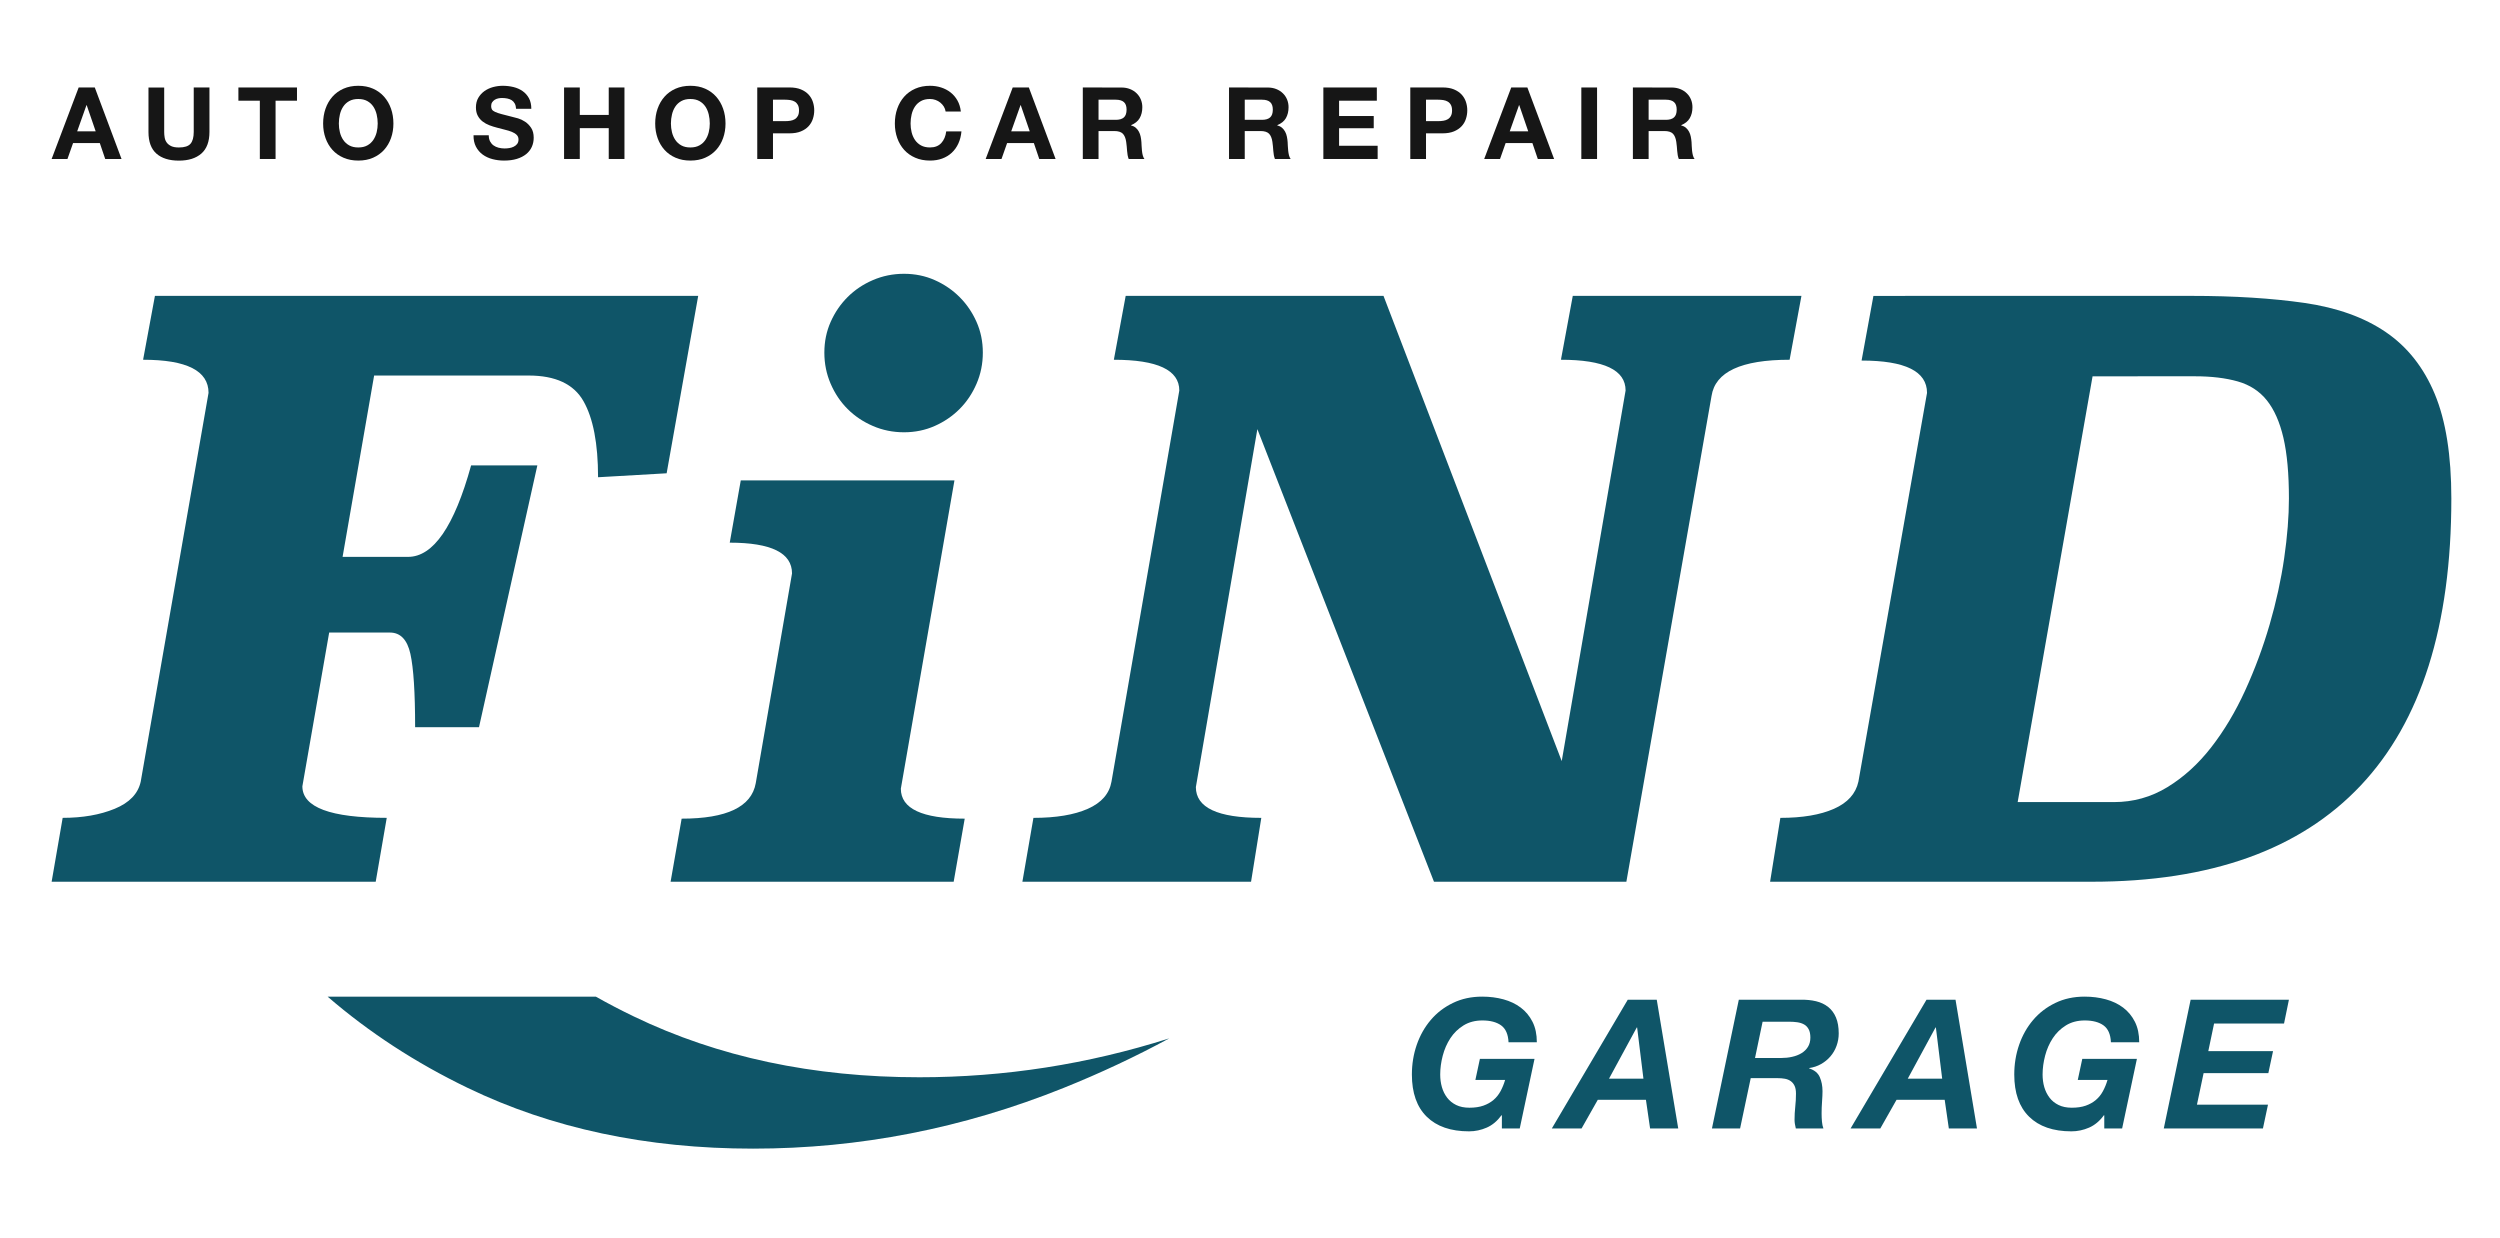 <?xml version="1.0" encoding="utf-8"?>
<!-- Generator: Adobe Illustrator 16.0.0, SVG Export Plug-In . SVG Version: 6.00 Build 0)  -->
<!DOCTYPE svg PUBLIC "-//W3C//DTD SVG 1.1//EN" "http://www.w3.org/Graphics/SVG/1.1/DTD/svg11.dtd">
<svg version="1.1" id="レイヤー_1" xmlns="http://www.w3.org/2000/svg" xmlns:xlink="http://www.w3.org/1999/xlink" x="0px"
	 y="0px" width="286.115px" height="141.73px" viewBox="0 0 286.115 141.73" style="enable-background:new 0 0 286.115 141.73;"
	 xml:space="preserve">
<path style="fill:#0F5568;" d="M68.192,114.063c1.416,0.799,2.872,1.557,4.366,2.276c9.608,4.634,20.494,6.95,32.656,6.95
	c9.737,0,19.271-1.483,28.604-4.454c-3.876,2.102-7.908,3.991-12.092,5.673c-11.531,4.635-23.378,6.949-35.54,6.949
	c-12.163,0-23.047-2.314-32.655-6.949c-5.952-2.869-11.296-6.353-16.034-10.445H68.192L68.192,114.063z"/>
<path style="fill:#0F5568;" d="M76.295,54.166l-7.85,0.452c0-3.85-0.556-6.752-1.67-8.708c-1.112-1.955-3.203-2.932-6.271-2.932H42.817
	l-3.61,20.754h7.49c2.887,0,5.294-3.489,7.219-10.467h7.581L54.82,83.224h-7.311c0-3.973-0.18-6.77-0.541-8.394
	c-0.361-1.625-1.143-2.438-2.346-2.438h-6.949L34.605,89.99c0,2.407,3.219,3.61,9.656,3.61l-1.263,7.309H5.909L7.172,93.6
	c2.286,0,4.271-0.346,5.956-1.038c1.685-0.691,2.678-1.729,2.978-3.112l7.761-44.488c0-2.526-2.497-3.79-7.49-3.79l1.354-7.31
	h62.175L76.295,54.166z"/>
<path style="fill:#0F5568;" d="M112.481,40.359c0,1.263-0.24,2.452-0.722,3.564c-0.48,1.113-1.127,2.075-1.939,2.888
	c-0.813,0.812-1.76,1.459-2.842,1.938c-1.083,0.481-2.257,0.724-3.519,0.724c-1.264,0-2.453-0.241-3.565-0.724
	c-1.112-0.479-2.076-1.127-2.888-1.938c-0.813-0.813-1.459-1.774-1.94-2.888c-0.48-1.112-0.722-2.302-0.722-3.564
	c0-1.264,0.241-2.438,0.722-3.521c0.481-1.082,1.128-2.029,1.94-2.842c0.812-0.812,1.775-1.459,2.888-1.938
	c1.113-0.482,2.301-0.724,3.565-0.724c1.262,0,2.436,0.241,3.519,0.724c1.082,0.479,2.03,1.127,2.842,1.938
	c0.813,0.813,1.459,1.76,1.939,2.842C112.241,37.923,112.481,39.096,112.481,40.359z M103.098,90.262c0,2.285,2.436,3.43,7.31,3.43
	l-1.264,7.218H76.747l1.264-7.218c5.174,0,8.001-1.354,8.482-4.062l4.151-24.004c0-2.347-2.376-3.52-7.128-3.52l1.263-7.129h24.455
	L103.098,90.262z"/>
<path style="fill:#0F5568;" d="M204.814,41.172c-5.536,0-8.514,1.384-8.936,4.151l-9.746,55.586h-22.02L143.9,49.113l-7.038,40.968
	c0,2.349,2.497,3.521,7.489,3.521l-1.173,7.309h-26.17l1.264-7.309c2.586,0,4.662-0.346,6.227-1.038
	c1.563-0.691,2.466-1.729,2.707-3.112l7.761-44.759c0-2.346-2.497-3.52-7.491-3.52l1.354-7.31h29.507l20.396,53.242l7.31-42.413
	c0-2.346-2.467-3.52-7.399-3.52l1.354-7.31h26.17L204.814,41.172z"/>
<path style="fill:#0F5568;" d="M239.486,43.067l-8.572,48.729h11.01c2.225,0,4.271-0.571,6.137-1.716c1.863-1.142,3.533-2.661,5.008-4.558
	c1.475-1.896,2.768-4.061,3.88-6.496c1.114-2.438,2.046-4.948,2.798-7.535s1.31-5.129,1.67-7.626s0.541-4.767,0.541-6.813
	c0-2.827-0.211-5.144-0.631-6.948c-0.422-1.806-1.054-3.234-1.896-4.287c-0.842-1.052-1.955-1.774-3.338-2.166
	c-1.385-0.391-3.01-0.586-4.875-0.586L239.486,43.067L239.486,43.067z M250.767,33.862c4.934,0,9.266,0.271,12.994,0.812
	c3.729,0.542,6.826,1.654,9.294,3.341c2.467,1.684,4.331,4.045,5.596,7.083s1.896,7.023,1.896,11.957
	c0,14.559-3.459,25.508-10.377,32.847c-6.918,7.34-17.176,11.009-30.771,11.009H202.58l1.174-7.309c2.526,0,4.572-0.346,6.137-1.038
	c1.564-0.691,2.496-1.729,2.797-3.112l7.852-44.488c0-2.467-2.496-3.7-7.49-3.7l1.354-7.399L250.767,33.862L250.767,33.862z"/>
<path style="fill:#0F5568;" d="M171.884,127.642v1.506h2.044l1.692-7.965h-6.252l-0.517,2.414h3.403c-0.137,0.468-0.313,0.897-0.525,1.289
	c-0.214,0.392-0.48,0.726-0.805,1c-0.323,0.275-0.709,0.492-1.155,0.65c-0.448,0.158-0.981,0.238-1.601,0.238
	c-0.592,0-1.098-0.105-1.517-0.312c-0.419-0.207-0.763-0.484-1.032-0.836c-0.269-0.352-0.467-0.752-0.599-1.206
	c-0.13-0.454-0.194-0.936-0.194-1.444c0-0.701,0.096-1.42,0.289-2.156c0.192-0.735,0.483-1.402,0.875-2.001
	c0.395-0.599,0.896-1.088,1.508-1.467c0.611-0.376,1.33-0.565,2.155-0.565c0.908,0,1.624,0.189,2.147,0.565
	c0.521,0.379,0.804,1.021,0.846,1.931h3.239c0-0.908-0.164-1.688-0.496-2.343c-0.33-0.653-0.776-1.193-1.341-1.62
	c-0.563-0.426-1.225-0.741-1.98-0.948c-0.757-0.206-1.568-0.311-2.434-0.311c-1.239,0-2.356,0.24-3.354,0.725
	c-0.997,0.48-1.844,1.131-2.536,1.949c-0.697,0.817-1.229,1.764-1.602,2.837c-0.37,1.072-0.557,2.207-0.557,3.404
	c0,2.104,0.566,3.714,1.701,4.828c1.137,1.115,2.748,1.674,4.84,1.674c0.701,0,1.375-0.144,2.021-0.426
	c0.646-0.281,1.209-0.754,1.691-1.412L171.884,127.642L171.884,127.642z"/>
<path style="fill:#0F5568;" d="M184.144,123.451l3.177-5.859h0.042l0.721,5.859H184.144z M186.289,114.416l-8.688,14.731h3.404l1.856-3.28
	h5.509l0.476,3.28h3.221l-2.458-14.731H186.289z"/>
<path style="fill:#0F5568;" d="M199,114.416l-3.074,14.731h3.22l1.217-5.758h3.056c0.313,0,0.604,0.024,0.865,0.071
	c0.262,0.05,0.484,0.144,0.672,0.281c0.186,0.136,0.328,0.318,0.433,0.544c0.104,0.228,0.153,0.521,0.153,0.877
	c0,0.496-0.027,0.994-0.082,1.495c-0.054,0.504-0.082,1.001-0.082,1.498c0,0.165,0.015,0.326,0.041,0.483
	c0.028,0.159,0.063,0.327,0.104,0.507h3.157c-0.082-0.219-0.138-0.479-0.164-0.773c-0.028-0.296-0.042-0.608-0.042-0.939
	c0-0.453,0.017-0.91,0.052-1.372c0.034-0.461,0.052-0.855,0.052-1.186c0-0.593-0.104-1.126-0.311-1.601
	c-0.206-0.475-0.612-0.808-1.217-1v-0.041c0.496-0.068,0.949-0.222,1.361-0.455s0.771-0.525,1.072-0.876
	c0.303-0.351,0.536-0.752,0.702-1.208c0.165-0.452,0.249-0.928,0.249-1.424c0-0.715-0.104-1.32-0.313-1.816
	c-0.205-0.494-0.502-0.896-0.888-1.205c-0.385-0.31-0.851-0.53-1.394-0.662c-0.543-0.13-1.145-0.188-1.805-0.173L199,114.416
	L199,114.416z M200.856,121.079l0.867-4.147h3.073c0.316,0,0.619,0.021,0.908,0.062c0.289,0.043,0.543,0.125,0.765,0.249
	c0.221,0.123,0.395,0.306,0.524,0.547c0.131,0.24,0.197,0.563,0.197,0.96c0,0.412-0.095,0.767-0.279,1.063
	c-0.186,0.296-0.434,0.537-0.742,0.723c-0.31,0.187-0.664,0.324-1.063,0.412c-0.397,0.091-0.819,0.135-1.26,0.135h-2.99V121.079z"/>
<path style="fill:#0F5568;" d="M218.335,123.451l3.177-5.859h0.042l0.721,5.859H218.335z M220.48,114.416l-8.688,14.731h3.403l1.857-3.28
	h5.51l0.474,3.28h3.221l-2.455-14.731H220.48z"/>
<path style="fill:#0F5568;" d="M240.826,127.642v1.506h2.043l1.691-7.965h-6.251l-0.517,2.414h3.403c-0.137,0.468-0.313,0.897-0.526,1.289
	c-0.211,0.392-0.48,0.726-0.805,1c-0.322,0.275-0.709,0.492-1.154,0.65c-0.446,0.158-0.98,0.238-1.6,0.238
	c-0.593,0-1.097-0.105-1.518-0.312c-0.42-0.207-0.764-0.484-1.031-0.836s-0.468-0.752-0.6-1.206
	c-0.131-0.454-0.195-0.936-0.195-1.444c0-0.701,0.097-1.42,0.289-2.156c0.191-0.735,0.484-1.402,0.877-2.001
	s0.895-1.088,1.506-1.467c0.611-0.376,1.331-0.565,2.156-0.565c0.906,0,1.623,0.189,2.146,0.565
	c0.522,0.379,0.805,1.021,0.846,1.931h3.238c0-0.908-0.164-1.688-0.494-2.343c-0.33-0.653-0.776-1.193-1.34-1.62
	c-0.563-0.426-1.226-0.741-1.982-0.948c-0.756-0.206-1.566-0.311-2.434-0.311c-1.24,0-2.356,0.24-3.354,0.725
	c-0.996,0.48-1.843,1.131-2.538,1.949c-0.695,0.817-1.229,1.764-1.6,2.837c-0.371,1.072-0.558,2.207-0.558,3.404
	c0,2.104,0.565,3.714,1.702,4.828c1.135,1.115,2.749,1.674,4.839,1.674c0.701,0,1.375-0.144,2.021-0.426
	c0.648-0.281,1.213-0.754,1.692-1.412L240.826,127.642L240.826,127.642z"/>
<polygon style="fill:#0F5568;" points="250.71,114.416 247.637,129.147 258.984,129.147 259.562,126.425 251.432,126.425 252.194,122.813 
	259.604,122.813 260.141,120.295 252.732,120.295 253.393,117.139 261.399,117.139 261.957,114.416 "/>
<path style="fill:#161616;" d="M9.003,10.012l-3.094,8.183H7.72l0.642-1.822h3.06l0.619,1.822h1.868l-3.061-8.183H9.003z M8.832,15.032
	l1.066-3.003H9.92l1.031,3.003H8.832z"/>
<path style="fill:#161616;" d="M23.971,15.101v-5.088h-1.799v5.088c0,0.611-0.123,1.061-0.366,1.347c-0.245,0.287-0.689,0.43-1.331,0.43
	c-0.366,0-0.659-0.051-0.876-0.153c-0.218-0.104-0.388-0.237-0.51-0.401c-0.123-0.164-0.203-0.353-0.241-0.567
	c-0.038-0.214-0.057-0.431-0.057-0.652v-5.088h-1.799v5.088c0,1.116,0.304,1.94,0.911,2.476c0.607,0.535,1.465,0.802,2.573,0.802
	c1.092,0,1.948-0.269,2.567-0.807C23.663,17.032,23.971,16.208,23.971,15.101z"/>
<polygon style="fill:#161616;" points="29.737,11.525 29.737,18.195 31.537,18.195 31.537,11.525 33.989,11.525 33.989,10.012 
	27.284,10.012 27.284,11.525 "/>
<path style="fill:#161616;" d="M36.981,14.138c0,0.596,0.091,1.151,0.275,1.667c0.183,0.516,0.447,0.964,0.79,1.346
	c0.344,0.382,0.766,0.683,1.266,0.899c0.501,0.219,1.064,0.327,1.69,0.327c0.634,0,1.2-0.107,1.697-0.327
	c0.497-0.217,0.916-0.518,1.26-0.899s0.607-0.831,0.791-1.346c0.183-0.517,0.275-1.071,0.275-1.667c0-0.612-0.092-1.18-0.275-1.702
	c-0.184-0.524-0.447-0.98-0.791-1.369c-0.344-0.39-0.764-0.696-1.26-0.917c-0.497-0.221-1.063-0.332-1.697-0.332
	c-0.626,0-1.189,0.111-1.69,0.332c-0.5,0.222-0.922,0.528-1.266,0.917c-0.343,0.389-0.607,0.845-0.79,1.369
	C37.072,12.959,36.981,13.526,36.981,14.138z M38.78,14.138c0-0.359,0.04-0.707,0.12-1.043c0.079-0.337,0.208-0.637,0.384-0.9
	c0.175-0.264,0.404-0.473,0.688-0.63c0.282-0.157,0.626-0.235,1.031-0.235c0.406,0,0.749,0.078,1.032,0.235
	c0.283,0.157,0.511,0.366,0.688,0.63c0.175,0.264,0.303,0.563,0.384,0.9c0.079,0.336,0.12,0.684,0.12,1.043
	c0,0.344-0.041,0.678-0.12,1.003c-0.081,0.323-0.209,0.616-0.384,0.877c-0.177,0.259-0.405,0.468-0.688,0.624
	c-0.283,0.157-0.626,0.234-1.032,0.234c-0.405,0-0.749-0.077-1.031-0.234c-0.283-0.156-0.512-0.365-0.688-0.624
	c-0.176-0.261-0.305-0.554-0.384-0.877C38.819,14.816,38.78,14.482,38.78,14.138z"/>
<path style="fill:#161616;" d="M55.937,15.479h-1.743c-0.008,0.505,0.085,0.939,0.275,1.306c0.191,0.367,0.45,0.669,0.774,0.906
	c0.325,0.236,0.699,0.411,1.123,0.521c0.424,0.11,0.862,0.166,1.313,0.166c0.558,0,1.048-0.063,1.473-0.194
	c0.424-0.13,0.778-0.312,1.065-0.544c0.286-0.232,0.502-0.511,0.647-0.831c0.145-0.321,0.217-0.668,0.217-1.043
	c0-0.458-0.097-0.835-0.292-1.13c-0.195-0.294-0.426-0.528-0.693-0.704c-0.268-0.177-0.537-0.305-0.808-0.385
	s-0.483-0.136-0.636-0.166c-0.512-0.13-0.926-0.236-1.244-0.32c-0.316-0.085-0.565-0.169-0.745-0.252
	c-0.18-0.084-0.299-0.177-0.361-0.275c-0.061-0.099-0.091-0.229-0.091-0.39c0-0.176,0.038-0.321,0.115-0.436
	c0.076-0.113,0.172-0.21,0.292-0.286c0.119-0.075,0.25-0.129,0.395-0.159c0.145-0.031,0.291-0.047,0.436-0.047
	c0.221,0,0.426,0.02,0.614,0.059c0.187,0.038,0.353,0.103,0.499,0.192c0.145,0.093,0.262,0.22,0.349,0.38
	c0.088,0.16,0.139,0.362,0.154,0.607h1.743c0-0.474-0.089-0.877-0.269-1.209s-0.422-0.604-0.728-0.819
	c-0.306-0.214-0.655-0.368-1.049-0.464c-0.393-0.095-0.803-0.143-1.231-0.143c-0.368,0-0.734,0.05-1.101,0.147
	c-0.366,0.101-0.695,0.253-0.985,0.459s-0.524,0.465-0.705,0.773c-0.18,0.31-0.27,0.674-0.27,1.095c0,0.374,0.07,0.693,0.212,0.956
	c0.142,0.265,0.328,0.484,0.556,0.659c0.229,0.176,0.489,0.319,0.78,0.431c0.29,0.11,0.587,0.204,0.893,0.28
	c0.298,0.085,0.593,0.161,0.883,0.23c0.29,0.068,0.55,0.147,0.779,0.24c0.229,0.093,0.415,0.206,0.556,0.345
	c0.142,0.138,0.213,0.316,0.213,0.539c0,0.207-0.055,0.376-0.161,0.511c-0.107,0.133-0.241,0.238-0.401,0.313
	c-0.161,0.077-0.333,0.129-0.516,0.155c-0.183,0.027-0.355,0.04-0.516,0.04c-0.236,0-0.465-0.028-0.687-0.085
	c-0.222-0.058-0.415-0.146-0.579-0.264c-0.165-0.119-0.295-0.273-0.396-0.464C55.986,15.987,55.937,15.754,55.937,15.479z"/>
<polygon style="fill:#161616;" points="64.556,10.012 64.556,18.195 66.355,18.195 66.355,14.666 69.667,14.666 69.667,18.195 
	71.467,18.195 71.467,10.012 69.667,10.012 69.667,13.153 66.355,13.153 66.355,10.012 "/>
<path style="fill:#161616;" d="M74.985,14.138c0,0.596,0.092,1.151,0.275,1.667c0.184,0.516,0.447,0.964,0.791,1.346
	c0.343,0.382,0.766,0.683,1.266,0.899c0.501,0.219,1.065,0.327,1.691,0.327c0.635,0,1.2-0.107,1.696-0.327
	c0.497-0.217,0.917-0.518,1.262-0.899c0.344-0.382,0.607-0.831,0.79-1.346c0.184-0.517,0.276-1.071,0.276-1.667
	c0-0.612-0.092-1.18-0.276-1.702c-0.183-0.524-0.446-0.98-0.79-1.369c-0.344-0.39-0.765-0.696-1.262-0.917
	c-0.496-0.221-1.061-0.332-1.696-0.332c-0.626,0-1.19,0.111-1.691,0.332c-0.5,0.222-0.923,0.528-1.266,0.917
	c-0.343,0.389-0.607,0.845-0.791,1.369C75.077,12.959,74.985,13.526,74.985,14.138z M76.784,14.138c0-0.359,0.041-0.707,0.122-1.043
	c0.081-0.337,0.208-0.637,0.384-0.9c0.175-0.264,0.404-0.473,0.687-0.63c0.282-0.157,0.625-0.235,1.031-0.235
	c0.406,0,0.749,0.078,1.032,0.235c0.282,0.157,0.511,0.366,0.688,0.63c0.174,0.264,0.304,0.563,0.383,0.9
	c0.081,0.336,0.121,0.684,0.121,1.043c0,0.344-0.04,0.678-0.121,1.003c-0.079,0.323-0.209,0.616-0.383,0.877
	c-0.177,0.259-0.406,0.468-0.688,0.624c-0.283,0.157-0.626,0.234-1.032,0.234c-0.406,0-0.749-0.077-1.031-0.234
	c-0.283-0.156-0.512-0.365-0.687-0.624c-0.177-0.261-0.304-0.554-0.384-0.877C76.825,14.816,76.784,14.482,76.784,14.138z"/>
<path style="fill:#161616;" d="M86.665,10.012v8.183h1.799V15.26h1.892c0.51,0,0.947-0.074,1.305-0.224c0.36-0.148,0.653-0.347,0.876-0.59
	c0.226-0.245,0.39-0.526,0.493-0.843c0.104-0.317,0.156-0.641,0.156-0.969c0-0.337-0.052-0.661-0.156-0.975
	c-0.103-0.313-0.268-0.592-0.493-0.837c-0.224-0.244-0.517-0.44-0.876-0.59c-0.358-0.149-0.795-0.223-1.305-0.223L86.665,10.012
	L86.665,10.012z M88.464,13.863V11.41h1.398c0.206,0,0.405,0.015,0.596,0.046s0.359,0.09,0.505,0.178
	c0.145,0.089,0.261,0.213,0.349,0.373c0.087,0.161,0.132,0.37,0.132,0.631s-0.044,0.47-0.132,0.631
	c-0.088,0.16-0.204,0.284-0.349,0.372c-0.146,0.088-0.314,0.147-0.505,0.178s-0.39,0.046-0.596,0.046L88.464,13.863L88.464,13.863z"
	/>
<path style="fill:#161616;" d="M108.223,12.763h1.742c-0.054-0.474-0.183-0.895-0.39-1.262c-0.206-0.365-0.468-0.673-0.785-0.922
	c-0.318-0.249-0.676-0.438-1.077-0.566c-0.402-0.132-0.828-0.195-1.278-0.195c-0.626,0-1.19,0.111-1.69,0.332
	c-0.502,0.222-0.924,0.528-1.268,0.917c-0.343,0.389-0.607,0.845-0.79,1.369c-0.185,0.522-0.275,1.09-0.275,1.702
	c0,0.596,0.091,1.151,0.275,1.667c0.183,0.516,0.447,0.964,0.79,1.346c0.344,0.382,0.766,0.683,1.268,0.899
	c0.5,0.219,1.064,0.327,1.69,0.327c0.504,0,0.966-0.075,1.387-0.229c0.419-0.152,0.787-0.375,1.099-0.664
	c0.314-0.291,0.566-0.643,0.757-1.055c0.191-0.412,0.309-0.875,0.356-1.388h-1.743c-0.068,0.55-0.257,0.994-0.566,1.33
	c-0.31,0.336-0.739,0.504-1.29,0.504c-0.405,0-0.749-0.077-1.032-0.234c-0.282-0.156-0.512-0.365-0.688-0.624
	c-0.175-0.261-0.304-0.554-0.383-0.877c-0.081-0.325-0.12-0.659-0.12-1.003c0-0.359,0.04-0.707,0.12-1.043
	c0.08-0.337,0.208-0.637,0.383-0.9c0.176-0.264,0.406-0.473,0.688-0.63c0.283-0.157,0.626-0.235,1.032-0.235
	c0.221,0,0.433,0.036,0.636,0.109c0.203,0.073,0.383,0.174,0.544,0.304c0.16,0.13,0.293,0.281,0.401,0.453
	C108.123,12.368,108.192,12.557,108.223,12.763z"/>
<path style="fill:#161616;" d="M115.901,10.012l-3.095,8.183h1.812l0.642-1.822h3.061l0.618,1.822h1.869l-3.06-8.183H115.901z
	 M115.729,15.032l1.067-3.003h0.023l1.031,3.003H115.729z"/>
<path style="fill:#161616;" d="M123.923,10.012v8.183h1.8v-3.198h1.8c0.45,0,0.775,0.101,0.975,0.298c0.198,0.199,0.328,0.513,0.39,0.94
	c0.045,0.328,0.08,0.672,0.103,1.032c0.023,0.357,0.084,0.667,0.183,0.928h1.8c-0.084-0.115-0.148-0.254-0.189-0.419
	c-0.042-0.163-0.073-0.337-0.091-0.521c-0.02-0.184-0.033-0.362-0.04-0.539c-0.008-0.176-0.016-0.327-0.024-0.459
	c-0.015-0.206-0.043-0.411-0.084-0.617c-0.044-0.207-0.11-0.396-0.202-0.567c-0.091-0.172-0.209-0.321-0.355-0.447
	c-0.145-0.126-0.328-0.22-0.55-0.28v-0.022c0.459-0.184,0.79-0.452,0.992-0.803c0.202-0.353,0.304-0.77,0.304-1.25
	c0-0.313-0.056-0.605-0.167-0.876c-0.11-0.271-0.271-0.51-0.481-0.715c-0.21-0.207-0.463-0.37-0.757-0.487
	c-0.293-0.119-0.625-0.178-0.991-0.178L123.923,10.012L123.923,10.012z M125.723,13.713V11.41h1.971
	c0.413,0,0.722,0.089,0.929,0.271c0.206,0.179,0.309,0.468,0.309,0.865c0,0.412-0.104,0.71-0.309,0.894
	c-0.208,0.183-0.517,0.274-0.929,0.274L125.723,13.713L125.723,13.713z"/>
<path style="fill:#161616;" d="M140.657,10.012v8.183h1.799v-3.198h1.801c0.449,0,0.773,0.101,0.974,0.298
	c0.198,0.199,0.328,0.513,0.39,0.94c0.047,0.328,0.08,0.672,0.104,1.032c0.023,0.357,0.084,0.667,0.184,0.928h1.799
	c-0.082-0.115-0.146-0.254-0.188-0.419c-0.041-0.163-0.072-0.337-0.091-0.521c-0.021-0.184-0.033-0.362-0.041-0.539
	c-0.009-0.176-0.015-0.327-0.023-0.459c-0.015-0.206-0.043-0.411-0.086-0.617c-0.041-0.207-0.106-0.396-0.2-0.567
	c-0.091-0.172-0.209-0.321-0.354-0.447s-0.328-0.22-0.552-0.28v-0.022c0.459-0.184,0.791-0.452,0.994-0.803
	c0.201-0.353,0.303-0.77,0.303-1.25c0-0.313-0.057-0.605-0.166-0.876c-0.111-0.271-0.272-0.51-0.481-0.715
	c-0.21-0.207-0.462-0.37-0.756-0.487c-0.294-0.119-0.625-0.178-0.992-0.178L140.657,10.012L140.657,10.012z M142.457,13.713V11.41
	h1.972c0.413,0,0.722,0.089,0.929,0.271c0.205,0.179,0.311,0.468,0.311,0.865c0,0.412-0.104,0.71-0.311,0.894
	c-0.207,0.183-0.516,0.274-0.929,0.274L142.457,13.713L142.457,13.713z"/>
<polygon style="fill:#161616;" points="151.453,10.012 151.453,18.195 157.666,18.195 157.666,16.682 153.253,16.682 153.253,14.676 
	157.218,14.676 157.218,13.278 153.253,13.278 153.253,11.525 157.573,11.525 157.573,10.012 "/>
<path style="fill:#161616;" d="M161.402,10.012v8.183h1.799V15.26h1.891c0.513,0,0.949-0.074,1.308-0.224
	c0.358-0.148,0.651-0.347,0.876-0.59c0.227-0.245,0.391-0.526,0.493-0.843c0.104-0.317,0.155-0.641,0.155-0.969
	c0-0.337-0.051-0.661-0.155-0.975c-0.104-0.313-0.267-0.592-0.493-0.837c-0.225-0.244-0.518-0.44-0.876-0.59
	s-0.795-0.223-1.308-0.223L161.402,10.012L161.402,10.012z M163.201,13.863V11.41h1.397c0.207,0,0.405,0.015,0.597,0.046
	c0.19,0.031,0.36,0.09,0.504,0.178c0.146,0.089,0.264,0.213,0.35,0.373c0.09,0.161,0.133,0.37,0.133,0.631s-0.043,0.47-0.133,0.631
	c-0.086,0.16-0.203,0.284-0.35,0.372c-0.144,0.088-0.313,0.147-0.504,0.178c-0.189,0.03-0.39,0.046-0.597,0.046L163.201,13.863
	L163.201,13.863z"/>
<path style="fill:#161616;" d="M172.955,10.012l-3.095,8.183h1.812l0.642-1.822h3.062l0.619,1.822h1.866l-3.06-8.183H172.955z
	 M172.783,15.032l1.065-3.003h0.022l1.03,3.003H172.783z"/>
<rect x="180.977" y="10.012" style="fill:#161616;" width="1.8" height="8.183"/>
<path style="fill:#161616;" d="M186.878,10.012v8.183h1.801v-3.198h1.799c0.451,0,0.777,0.101,0.975,0.298
	c0.199,0.199,0.328,0.513,0.392,0.94c0.046,0.328,0.079,0.672,0.103,1.032c0.023,0.357,0.084,0.667,0.184,0.928h1.801
	c-0.084-0.115-0.146-0.254-0.189-0.419c-0.041-0.163-0.072-0.337-0.093-0.521c-0.019-0.184-0.03-0.362-0.039-0.539
	c-0.008-0.176-0.015-0.327-0.022-0.459c-0.017-0.206-0.045-0.411-0.086-0.617c-0.043-0.207-0.108-0.396-0.199-0.567
	c-0.094-0.172-0.211-0.321-0.355-0.447c-0.146-0.126-0.328-0.22-0.551-0.28v-0.022c0.457-0.184,0.789-0.452,0.99-0.803
	c0.203-0.353,0.305-0.77,0.305-1.25c0-0.313-0.055-0.605-0.166-0.876c-0.109-0.271-0.271-0.51-0.482-0.715
	c-0.209-0.207-0.461-0.37-0.754-0.487c-0.295-0.119-0.625-0.178-0.992-0.178L186.878,10.012L186.878,10.012z M188.679,13.713V11.41
	h1.972c0.412,0,0.722,0.089,0.929,0.271c0.207,0.179,0.311,0.468,0.311,0.865c0,0.412-0.104,0.71-0.311,0.894
	c-0.207,0.183-0.517,0.274-0.929,0.274L188.679,13.713L188.679,13.713z"/>
<g>
	<path d="M315.689,53.046c-0.709,1.009-1.65,2.035-2.822,3.076c-1.27,1.166-2.529,2.1-3.779,2.803
		c-0.182,0.117-0.336,0.176-0.459,0.176c-0.131,0-0.244-0.065-0.342-0.195c-0.443-0.534-0.99-0.928-1.641-1.182
		c1.9-1.048,3.453-2.103,4.658-3.164c1.275-1.12,2.256-2.152,2.939-3.096l-3.496,0.02c-0.982,0-2.051,0.033-3.203,0.098
		c-0.162,0.02-0.258-0.094-0.283-0.342c-0.045-0.234-0.098-0.879-0.156-1.934c1.002,0.065,2.197,0.098,3.584,0.098h4.756
		l-0.078-1.777c-0.039-0.951-0.146-1.738-0.322-2.363c1.146,0.045,1.986,0.121,2.52,0.225c0.176,0.033,0.264,0.111,0.264,0.234
		c0,0.045-0.025,0.146-0.078,0.303c-0.072,0.267-0.107,0.615-0.107,1.045c0,0.208,0.006,0.472,0.02,0.791l0.068,1.523h1.738
		c0.951,0,2.242-0.033,3.877-0.098c0.201,0,0.303,0.082,0.303,0.244c0.006,0.287,0.01,0.573,0.01,0.859s-0.004,0.576-0.01,0.869
		c0,0.189-0.094,0.283-0.283,0.283c-1.635-0.065-2.914-0.098-3.838-0.098h-1.621l0.361,7.52c0.006,0.078,0.01,0.153,0.01,0.225
		c0,0.873-0.322,1.504-0.967,1.895c-0.795,0.469-1.715,0.703-2.764,0.703c-0.326,0-0.531-0.114-0.615-0.342
		c-0.299-0.684-0.768-1.276-1.406-1.777c1.322-0.02,2.262-0.088,2.822-0.205c0.234-0.052,0.391-0.143,0.469-0.273
		c0.078-0.137,0.117-0.358,0.117-0.664c0-0.091-0.004-0.172-0.01-0.244L315.689,53.046z"/>
	<path d="M326.078,52.343c1.041,0.163,2.48,0.244,4.316,0.244h6.445c0.631,0,1.445-0.01,2.441-0.029
		c1.27-0.02,1.988-0.033,2.158-0.039c0.033,0,0.064,0,0.098,0c0.176,0,0.264,0.094,0.264,0.283c0.02,0.306,0.029,0.622,0.029,0.947
		c0,0.319-0.01,0.631-0.029,0.938c0,0.202-0.094,0.303-0.283,0.303h-0.078c-1.998-0.026-3.486-0.039-4.463-0.039h-7.197
		l-2.939,0.244c-0.254,0-0.406-0.14-0.459-0.42C326.263,54.247,326.162,53.437,326.078,52.343z"/>
	<path d="M346.789,48.007c1.289,0.156,2.135,0.303,2.539,0.439c0.215,0.059,0.322,0.179,0.322,0.361c0,0.072-0.02,0.156-0.059,0.254
		c-0.162,0.319-0.244,0.771-0.244,1.357c-0.039,2.396-0.4,4.355-1.084,5.879c-0.586,1.387-1.533,2.64-2.842,3.76
		c-0.215,0.176-0.387,0.264-0.518,0.264c-0.104,0-0.23-0.052-0.381-0.156c-0.469-0.326-1.035-0.605-1.699-0.84
		c1.563-1.185,2.67-2.513,3.32-3.984c0.318-0.781,0.533-1.553,0.645-2.314c0.123-0.807,0.189-1.92,0.195-3.34
		C346.984,49.062,346.919,48.502,346.789,48.007z M353.771,56.904c0.893-0.475,1.84-1.097,2.842-1.865
		c1.381-1.055,2.545-2.188,3.496-3.398c0.078,0.703,0.287,1.377,0.625,2.021c0.078,0.189,0.117,0.303,0.117,0.342
		c0,0.137-0.102,0.303-0.303,0.498c-0.982,1.009-1.969,1.885-2.959,2.627c-1.146,0.879-2.33,1.68-3.555,2.402
		c-0.189,0.124-0.381,0.264-0.576,0.42c-0.131,0.104-0.268,0.156-0.41,0.156c-0.104,0-0.244-0.052-0.42-0.156
		c-0.385-0.267-0.785-0.674-1.201-1.221c-0.117-0.182-0.176-0.322-0.176-0.42s0.025-0.199,0.078-0.303
		c0.078-0.15,0.117-0.658,0.117-1.523v-6.26c0-1.706-0.068-2.868-0.205-3.486c1.264,0.163,2.1,0.303,2.51,0.42
		c0.24,0.059,0.361,0.172,0.361,0.342c0,0.124-0.053,0.293-0.156,0.508c-0.123,0.248-0.186,0.986-0.186,2.217V56.904z"/>
	<path d="M367.833,50.839c2.513,0.788,4.632,1.696,6.357,2.725c0.176,0.091,0.264,0.205,0.264,0.342
		c0,0.052-0.013,0.111-0.039,0.176c-0.247,0.625-0.534,1.205-0.859,1.738c-0.085,0.15-0.173,0.225-0.264,0.225
		c-0.078,0-0.153-0.033-0.225-0.098c-1.875-1.205-3.626-2.061-5.254-2.568v4.424c0,0.729,0.026,2.035,0.078,3.916
		c0,0.026,0,0.045,0,0.059c0,0.163-0.12,0.244-0.361,0.244c-0.3,0.02-0.596,0.029-0.889,0.029c-0.3,0-0.596-0.01-0.889-0.029
		c-0.254,0-0.381-0.101-0.381-0.303c0.052-1.289,0.078-2.601,0.078-3.936v-9.844c0-1.217-0.065-2.204-0.195-2.959
		c1.172,0.078,2.005,0.186,2.5,0.322c0.254,0.052,0.381,0.166,0.381,0.342c0,0.111-0.056,0.264-0.166,0.459
		c-0.091,0.176-0.137,0.801-0.137,1.875V50.839z M371.436,46.659l1.055-0.732c0.046-0.033,0.088-0.049,0.127-0.049
		c0.046,0,0.104,0.029,0.176,0.088c0.684,0.527,1.315,1.24,1.895,2.139c0.039,0.052,0.059,0.101,0.059,0.146
		c0,0.059-0.036,0.117-0.107,0.176l-0.85,0.615c-0.059,0.045-0.11,0.068-0.156,0.068c-0.059,0-0.117-0.042-0.176-0.127
		C372.833,48.033,372.159,47.259,371.436,46.659z M373.272,45.341l1.006-0.723c0.046-0.033,0.088-0.049,0.127-0.049
		c0.046,0,0.101,0.029,0.166,0.088c0.774,0.586,1.409,1.273,1.904,2.061c0.039,0.065,0.059,0.121,0.059,0.166
		c0,0.072-0.039,0.137-0.117,0.195l-0.801,0.625c-0.059,0.039-0.11,0.059-0.156,0.059c-0.071,0-0.134-0.042-0.186-0.127
		C374.714,46.744,374.046,45.979,373.272,45.341z"/>
	<path d="M380.841,53.183c0.853,0.267,1.546,0.573,2.08,0.918c0.201,0.137,0.303,0.264,0.303,0.381c0,0.104-0.075,0.211-0.225,0.322
		c-0.176,0.143-0.342,0.368-0.498,0.674c-0.658,1.354-1.396,2.467-2.217,3.34c-0.144,0.163-0.277,0.244-0.4,0.244
		c-0.078,0-0.18-0.039-0.303-0.117c-0.684-0.449-1.25-0.729-1.699-0.84c1.041-1.081,1.849-2.181,2.422-3.301
		C380.571,54.322,380.75,53.782,380.841,53.183z M385.578,49.54v-0.938c0-1.322-0.075-2.347-0.225-3.076
		c1.139,0.098,1.966,0.195,2.48,0.293c0.24,0.045,0.361,0.146,0.361,0.303c0,0.104-0.039,0.225-0.117,0.361
		c-0.137,0.254-0.205,0.921-0.205,2.002v1.055h2.461c0.762,0,2.122-0.042,4.082-0.127c0.02,0,0.032,0,0.039,0
		c0.149,0,0.225,0.107,0.225,0.322c0.006,0.241,0.01,0.456,0.01,0.645c0,0.332-0.01,0.638-0.029,0.918
		c-0.026,0.267-0.121,0.394-0.283,0.381c-2.077-0.065-3.451-0.098-4.121-0.098h-2.354l0.02,4.043l0.039,3.477
		c0,0.97-0.395,1.657-1.182,2.061c-0.742,0.417-1.596,0.638-2.559,0.664c-0.209,0-0.368-0.14-0.479-0.42
		c-0.307-0.703-0.756-1.305-1.348-1.807c1.334,0,2.242-0.078,2.725-0.234c0.306-0.137,0.459-0.43,0.459-0.879v-6.904h-3.145
		c-1.211,0-2.363,0.045-3.457,0.137c-0.176,0-0.264-0.133-0.264-0.4c-0.053-0.957-0.078-1.595-0.078-1.914
		c1.185,0.091,2.438,0.137,3.76,0.137H385.578z M389.943,54.462c0.188-0.137,0.469-0.335,0.84-0.596
		c0.306-0.215,0.533-0.377,0.684-0.488c0.078-0.065,0.162-0.098,0.254-0.098c0.104,0,0.205,0.059,0.303,0.176
		c0.892,0.768,1.846,1.992,2.861,3.672c0.064,0.098,0.098,0.195,0.098,0.293c0,0.124-0.065,0.231-0.195,0.322
		c-0.3,0.28-0.749,0.615-1.348,1.006c-0.131,0.078-0.209,0.117-0.234,0.117c-0.072,0-0.146-0.065-0.225-0.195
		C392.107,57.037,391.095,55.634,389.943,54.462z M390.646,46.24l1.055-0.732c0.039-0.033,0.078-0.049,0.117-0.049
		c0.052,0,0.113,0.029,0.186,0.088c0.677,0.527,1.309,1.24,1.895,2.139c0.039,0.052,0.059,0.101,0.059,0.146
		c0,0.059-0.039,0.117-0.117,0.176L393,48.622c-0.059,0.045-0.111,0.068-0.156,0.068c-0.059,0-0.121-0.042-0.186-0.127
		C392.039,47.613,391.369,46.839,390.646,46.24z M392.482,44.921l0.996-0.723c0.052-0.033,0.098-0.049,0.137-0.049
		s0.094,0.029,0.166,0.088c0.774,0.586,1.409,1.273,1.904,2.061c0.039,0.065,0.059,0.121,0.059,0.166
		c0,0.072-0.039,0.137-0.117,0.195l-0.801,0.625c-0.059,0.039-0.114,0.059-0.166,0.059c-0.065,0-0.124-0.042-0.176-0.127
		C393.923,46.324,393.256,45.559,392.482,44.921z"/>
	<path d="M400.656,48.007c1.289,0.156,2.136,0.303,2.539,0.439c0.215,0.059,0.322,0.179,0.322,0.361c0,0.072-0.02,0.156-0.059,0.254
		c-0.162,0.319-0.244,0.771-0.244,1.357c-0.039,2.396-0.4,4.355-1.084,5.879c-0.586,1.387-1.533,2.64-2.842,3.76
		c-0.215,0.176-0.387,0.264-0.518,0.264c-0.104,0-0.23-0.052-0.381-0.156c-0.469-0.326-1.035-0.605-1.699-0.84
		c1.563-1.185,2.67-2.513,3.32-3.984c0.319-0.781,0.534-1.553,0.645-2.314c0.124-0.807,0.189-1.92,0.195-3.34
		C400.851,49.062,400.787,48.502,400.656,48.007z M407.638,56.904c0.893-0.475,1.84-1.097,2.842-1.865
		c1.381-1.055,2.546-2.188,3.496-3.398c0.078,0.703,0.287,1.377,0.625,2.021c0.078,0.189,0.117,0.303,0.117,0.342
		c0,0.137-0.101,0.303-0.303,0.498c-0.982,1.009-1.969,1.885-2.959,2.627c-1.146,0.879-2.33,1.68-3.555,2.402
		c-0.188,0.124-0.381,0.264-0.576,0.42c-0.13,0.104-0.267,0.156-0.41,0.156c-0.104,0-0.244-0.052-0.42-0.156
		c-0.384-0.267-0.784-0.674-1.201-1.221c-0.117-0.182-0.176-0.322-0.176-0.42s0.026-0.199,0.078-0.303
		c0.078-0.15,0.117-0.658,0.117-1.523v-6.26c0-1.706-0.068-2.868-0.205-3.486c1.264,0.163,2.1,0.303,2.51,0.42
		c0.241,0.059,0.361,0.172,0.361,0.342c0,0.124-0.052,0.293-0.156,0.508c-0.123,0.248-0.186,0.986-0.186,2.217V56.904z"/>
	<path d="M418.861,53.183c0.854,0.267,1.547,0.573,2.08,0.918c0.201,0.137,0.303,0.264,0.303,0.381c0,0.104-0.074,0.211-0.225,0.322
		c-0.176,0.143-0.342,0.368-0.498,0.674c-0.658,1.354-1.396,2.467-2.217,3.34c-0.143,0.163-0.277,0.244-0.4,0.244
		c-0.078,0-0.18-0.039-0.303-0.117c-0.684-0.449-1.25-0.729-1.699-0.84c1.041-1.081,1.85-2.181,2.422-3.301
		C418.591,54.322,418.769,53.782,418.861,53.183z M423.597,49.54v-0.938c0-1.322-0.074-2.347-0.225-3.076
		c1.139,0.098,1.967,0.195,2.48,0.293c0.24,0.045,0.361,0.146,0.361,0.303c0,0.104-0.039,0.225-0.117,0.361
		c-0.137,0.254-0.205,0.921-0.205,2.002v1.055h2.461c0.762,0,2.123-0.042,4.082-0.127c0.02,0,0.033,0,0.039,0
		c0.15,0,0.225,0.107,0.225,0.322c0.006,0.241,0.01,0.456,0.01,0.645c0,0.332-0.01,0.638-0.029,0.918
		c-0.025,0.267-0.121,0.394-0.283,0.381c-2.076-0.065-3.451-0.098-4.121-0.098h-2.354l0.02,4.043l0.039,3.477
		c0,0.97-0.395,1.657-1.182,2.061c-0.742,0.417-1.596,0.638-2.559,0.664c-0.209,0-0.367-0.14-0.479-0.42
		c-0.307-0.703-0.756-1.305-1.348-1.807c1.334,0,2.242-0.078,2.725-0.234c0.307-0.137,0.459-0.43,0.459-0.879v-6.904h-3.145
		c-1.211,0-2.363,0.045-3.457,0.137c-0.176,0-0.264-0.133-0.264-0.4c-0.053-0.957-0.078-1.595-0.078-1.914
		c1.186,0.091,2.438,0.137,3.76,0.137H423.597z M427.962,54.462c0.189-0.137,0.469-0.335,0.84-0.596
		c0.307-0.215,0.533-0.377,0.684-0.488c0.078-0.065,0.162-0.098,0.254-0.098c0.104,0,0.205,0.059,0.303,0.176
		c0.893,0.768,1.846,1.992,2.861,3.672c0.064,0.098,0.098,0.195,0.098,0.293c0,0.124-0.064,0.231-0.195,0.322
		c-0.299,0.28-0.748,0.615-1.348,1.006c-0.131,0.078-0.209,0.117-0.234,0.117c-0.072,0-0.146-0.065-0.225-0.195
		C430.126,57.037,429.115,55.634,427.962,54.462z M428.666,46.24l1.055-0.732c0.039-0.033,0.078-0.049,0.117-0.049
		c0.053,0,0.113,0.029,0.186,0.088c0.678,0.527,1.309,1.24,1.895,2.139c0.039,0.052,0.059,0.101,0.059,0.146
		c0,0.059-0.039,0.117-0.117,0.176l-0.84,0.615c-0.059,0.045-0.111,0.068-0.156,0.068c-0.059,0-0.121-0.042-0.186-0.127
		C430.058,47.613,429.388,46.839,428.666,46.24z M430.501,44.921l0.996-0.723c0.053-0.033,0.098-0.049,0.137-0.049
		s0.094,0.029,0.166,0.088c0.775,0.586,1.41,1.273,1.904,2.061c0.039,0.065,0.059,0.121,0.059,0.166
		c0,0.072-0.039,0.137-0.117,0.195l-0.801,0.625c-0.059,0.039-0.113,0.059-0.166,0.059c-0.064,0-0.123-0.042-0.176-0.127
		C431.943,46.324,431.277,45.559,430.501,44.921z"/>
	<path d="M444.98,48.866c-0.502,3.705-1.335,6.576-2.5,8.613c-0.879,1.537-2.016,2.305-3.408,2.305c-1.01,0-1.862-0.508-2.559-1.523
		c-0.651-0.963-0.977-2.168-0.977-3.613c0-1.959,0.752-3.695,2.256-5.205c1.705-1.706,3.873-2.559,6.504-2.559
		c2.506,0,4.459,0.742,5.859,2.227c1.172,1.25,1.758,2.819,1.758,4.707c0,3.62-2.055,6.048-6.162,7.285
		c-0.117,0.033-0.215,0.049-0.293,0.049c-0.195,0-0.385-0.137-0.566-0.41c-0.287-0.449-0.752-0.869-1.396-1.26
		c2.057-0.488,3.555-1.175,4.492-2.061c1.028-0.97,1.543-2.275,1.543-3.916c0-1.334-0.466-2.461-1.396-3.379
		c-0.847-0.84-1.872-1.26-3.076-1.26H444.98z M442.656,48.984c-1.426,0.287-2.565,0.892-3.418,1.816
		c-1.042,1.172-1.563,2.406-1.563,3.701c0,0.918,0.166,1.657,0.498,2.217c0.26,0.43,0.547,0.645,0.859,0.645
		c0.547,0,1.048-0.407,1.504-1.221c0.488-0.892,0.934-2.038,1.338-3.438C442.239,51.435,442.5,50.195,442.656,48.984z"/>
	<path d="M453.72,57.919c1.875-1.66,3.32-3.646,4.336-5.957c0.541-1.211,0.844-2.197,0.908-2.959
		c1.119,0.397,1.943,0.736,2.471,1.016c0.162,0.072,0.244,0.179,0.244,0.322c0,0.137-0.068,0.27-0.205,0.4
		c-0.189,0.189-0.42,0.596-0.693,1.221c-1.23,2.773-2.656,5.013-4.277,6.719c-0.182,0.202-0.371,0.303-0.566,0.303
		c-0.15,0-0.303-0.065-0.459-0.195C455.042,58.437,454.457,58.147,453.72,57.919z M463.945,50.322
		c0.221-0.15,0.551-0.375,0.986-0.674c0.293-0.195,0.494-0.332,0.605-0.41c0.104-0.078,0.199-0.117,0.283-0.117
		c0.092,0,0.191,0.052,0.303,0.156c2.064,2.07,3.736,4.518,5.02,7.344c0.053,0.091,0.078,0.186,0.078,0.283
		c0,0.117-0.064,0.225-0.195,0.322c-0.463,0.365-1.016,0.716-1.66,1.055c-0.098,0.045-0.176,0.068-0.234,0.068
		c-0.117,0-0.201-0.082-0.254-0.244C467.464,54.908,465.82,52.314,463.945,50.322z M470.117,45.741c0.65,0,1.188,0.234,1.611,0.703
		c0.371,0.404,0.557,0.882,0.557,1.436c0,0.645-0.238,1.178-0.713,1.602c-0.41,0.365-0.895,0.547-1.455,0.547
		c-0.645,0-1.178-0.234-1.602-0.703c-0.371-0.404-0.557-0.885-0.557-1.445c0-0.658,0.238-1.195,0.713-1.611
		C469.076,45.917,469.556,45.741,470.117,45.741z M470.117,46.698c-0.365,0-0.66,0.127-0.889,0.381
		c-0.195,0.221-0.293,0.488-0.293,0.801c0,0.371,0.127,0.67,0.381,0.898c0.221,0.195,0.488,0.293,0.801,0.293
		c0.371,0,0.67-0.127,0.898-0.381c0.195-0.221,0.293-0.492,0.293-0.811c0-0.365-0.127-0.661-0.381-0.889
		C470.707,46.796,470.435,46.698,470.117,46.698z"/>
	<path d="M473.652,52.343c1.041,0.163,2.48,0.244,4.316,0.244h6.445c0.631,0,1.445-0.01,2.441-0.029
		c1.27-0.02,1.988-0.033,2.158-0.039c0.032,0,0.064,0,0.098,0c0.176,0,0.264,0.094,0.264,0.283c0.02,0.306,0.029,0.622,0.029,0.947
		c0,0.319-0.01,0.631-0.029,0.938c0,0.202-0.095,0.303-0.283,0.303h-0.078c-1.999-0.026-3.486-0.039-4.463-0.039h-7.197
		l-2.939,0.244c-0.254,0-0.407-0.14-0.459-0.42C473.837,54.247,473.736,53.437,473.652,52.343z"/>
	<path d="M491.255,48.486c0.775-0.449,1.367-0.758,1.777-0.928c0.084-0.039,0.16-0.059,0.225-0.059c0.117,0,0.225,0.068,0.322,0.205
		c0.904,1.133,1.65,2.389,2.236,3.77c0.053,0.137,0.078,0.225,0.078,0.264c0,0.098-0.082,0.199-0.244,0.303
		c-0.514,0.313-1.025,0.573-1.533,0.781c-0.072,0.026-0.137,0.039-0.195,0.039c-0.137,0-0.248-0.114-0.332-0.342
		C492.886,50.865,492.109,49.521,491.255,48.486z M504.419,46.679c1.068,0.377,1.938,0.771,2.607,1.182
		c0.15,0.084,0.225,0.218,0.225,0.4c0,0.124-0.053,0.238-0.156,0.342c-0.201,0.163-0.463,0.602-0.781,1.318
		c-1.27,2.845-2.563,5.114-3.877,6.807c-1.666,2.103-3.428,3.756-5.283,4.961c-0.182,0.117-0.336,0.176-0.459,0.176
		c-0.098,0-0.211-0.045-0.342-0.137c-0.645-0.456-1.283-0.771-1.914-0.947c1.445-0.951,2.641-1.862,3.584-2.734
		c0.807-0.736,1.592-1.582,2.354-2.539c1.432-1.823,2.584-3.89,3.457-6.201C504.16,48.394,504.355,47.519,504.419,46.679z
		 M496.412,47.187c0.137-0.065,0.342-0.163,0.615-0.293c0.553-0.267,0.963-0.456,1.23-0.566c0.072-0.033,0.141-0.049,0.205-0.049
		c0.111,0,0.215,0.068,0.313,0.205c0.846,1.159,1.5,2.393,1.963,3.701c0.033,0.078,0.049,0.146,0.049,0.205
		c0,0.13-0.084,0.248-0.254,0.352c-0.326,0.202-0.83,0.443-1.514,0.723c-0.111,0.039-0.199,0.059-0.264,0.059
		c-0.123,0-0.219-0.101-0.283-0.303C497.964,49.755,497.277,48.411,496.412,47.187z"/>
	<path d="M508.978,61.659c0.781-0.833,1.393-1.781,1.836-2.842c0.117-0.241,0.205-0.541,0.264-0.898
		c0.566,0.163,1.084,0.358,1.553,0.586c0.188,0.072,0.283,0.156,0.283,0.254c0,0.111-0.053,0.211-0.156,0.303
		c-0.085,0.084-0.186,0.273-0.303,0.566c-0.437,1.009-0.928,1.888-1.475,2.637c-0.195,0.267-0.336,0.4-0.42,0.4
		c-0.078,0-0.212-0.088-0.4-0.264C509.808,62.095,509.414,61.848,508.978,61.659z M513.978,45.204l1.826-0.039
		c0.104,0,0.166,0.013,0.186,0.039s0.029,0.084,0.029,0.176l-0.039,2.676v6.709l0.039,2.666c0,0.104-0.014,0.166-0.039,0.186
		c-0.026,0.02-0.085,0.029-0.176,0.029l-1.826-0.039h-1.914l-1.836,0.039c-0.111,0-0.176-0.013-0.195-0.039
		s-0.029-0.084-0.029-0.176l0.039-2.666v-6.709l-0.039-2.676c0-0.104,0.013-0.166,0.039-0.186c0.025-0.02,0.088-0.029,0.186-0.029
		l1.836,0.039H513.978z M514.203,46.884h-2.363v1.934h2.363V46.884z M511.839,52.284h2.363V50.4h-2.363V52.284z M514.203,55.947
		v-2.08h-2.363v2.08H514.203z M516.117,59.96c-0.397,0.267-0.771,0.576-1.123,0.928c-0.117,0.117-0.209,0.176-0.273,0.176
		c-0.092,0-0.212-0.14-0.361-0.42c-0.273-0.508-0.566-1.143-0.879-1.904c-0.026-0.065-0.039-0.114-0.039-0.146
		c0-0.072,0.064-0.143,0.195-0.215l1.064-0.498c0.104-0.045,0.172-0.068,0.205-0.068c0.052,0,0.104,0.052,0.156,0.156
		C515.329,58.58,515.68,59.244,516.117,59.96z M519.574,47.167v2.891h4.863c0.279,0,0.465-0.026,0.557-0.078
		c0.11-0.065,0.211-0.098,0.303-0.098c0.137,0,0.394,0.208,0.771,0.625c0.43,0.436,0.645,0.726,0.645,0.869
		c0,0.111-0.053,0.218-0.156,0.322c-0.17,0.163-0.29,0.404-0.361,0.723c-0.495,2.07-1.201,3.893-2.119,5.469
		c0.918,1.087,2.125,2.028,3.623,2.822c-0.378,0.449-0.681,0.918-0.908,1.406c-0.156,0.319-0.261,0.479-0.313,0.479
		c-0.078,0-0.225-0.082-0.439-0.244c-1.237-0.898-2.272-1.833-3.105-2.803c-0.84,1.087-1.801,2.054-2.881,2.9
		c-0.209,0.176-0.349,0.264-0.42,0.264c-0.072,0-0.205-0.146-0.4-0.439c-0.254-0.391-0.561-0.746-0.918-1.064
		c1.393-0.924,2.545-2.002,3.457-3.232c-1.107-1.745-1.813-3.779-2.119-6.104h-0.098c-0.033,1.699-0.141,3.392-0.322,5.078
		c-0.254,2.162-0.814,3.922-1.68,5.283c-0.15,0.254-0.264,0.381-0.342,0.381c-0.098,0-0.231-0.094-0.4-0.283
		c-0.378-0.397-0.798-0.736-1.26-1.016c1.002-1.205,1.607-2.907,1.816-5.107c0.162-1.452,0.244-3.373,0.244-5.762l-0.039-5
		c0-0.111,0.016-0.176,0.049-0.195c0.025-0.02,0.091-0.029,0.195-0.029l2.539,0.039h4.258l2.5-0.039
		c0.137,0,0.205,0.075,0.205,0.225v1.533c0,0.15-0.068,0.225-0.205,0.225l-2.5-0.039H519.574z M522.894,56.152
		c0.625-1.244,1.104-2.669,1.436-4.277h-2.939C521.742,53.541,522.243,54.967,522.894,56.152z"/>
	<path d="M529.447,60.839c2.096-0.365,3.555-0.934,4.375-1.709c0.65-0.619,1.021-1.488,1.113-2.607
		c0.025-0.313,0.039-0.596,0.039-0.85c0-0.306-0.023-0.609-0.068-0.908c0.729,0.039,1.422,0.098,2.08,0.176
		c0.228,0.039,0.342,0.127,0.342,0.264c0,0.052-0.039,0.186-0.117,0.4c-0.072,0.163-0.141,0.55-0.205,1.162
		c-0.144,1.569-0.664,2.799-1.563,3.691c-0.886,0.873-2.243,1.563-4.072,2.07c-0.248,0.065-0.4,0.098-0.459,0.098
		c-0.117,0-0.268-0.16-0.449-0.479C530.15,61.568,529.811,61.132,529.447,60.839z M534.271,51.24l-2.764,0.039
		c-0.137,0-0.205-0.072-0.205-0.215v-1.328c0-0.143,0.068-0.215,0.205-0.215l2.764,0.039h2.871v-1.338h-4.395l-2.578,0.039
		c-0.117,0-0.189-0.016-0.215-0.049c-0.02-0.026-0.029-0.088-0.029-0.186v-1.367c0-0.091,0.016-0.146,0.049-0.166
		c0.025-0.02,0.091-0.029,0.195-0.029l2.578,0.039h4.395v-0.039c0-0.931-0.053-1.631-0.156-2.1c0.865,0.02,1.598,0.065,2.197,0.137
		c0.201,0.026,0.303,0.094,0.303,0.205c0,0.084-0.033,0.218-0.098,0.4c-0.078,0.195-0.117,0.648-0.117,1.357v0.039h4.873
		l2.607-0.039c0.143,0,0.215,0.065,0.215,0.195v1.367c0,0.111-0.014,0.179-0.039,0.205c-0.026,0.02-0.085,0.029-0.176,0.029
		l-2.607-0.039h-4.873v1.338h3.232l2.744-0.039c0.117,0,0.186,0.013,0.205,0.039s0.029,0.084,0.029,0.176v1.328
		c0,0.104-0.014,0.166-0.039,0.186c-0.026,0.02-0.092,0.029-0.195,0.029l-2.744-0.039H534.271z M543.871,52.421l2.676-0.039
		c0.149,0,0.225,0.068,0.225,0.205l-0.039,0.869v0.723l0.039,1.924c0,0.098-0.012,0.158-0.035,0.181
		c-0.022,0.023-0.086,0.034-0.189,0.034h-1.611c-0.111,0-0.176-0.013-0.195-0.039s-0.029-0.084-0.029-0.176v-2.002h-12.588v2.002
		c0,0.104-0.014,0.166-0.039,0.186c-0.026,0.02-0.088,0.029-0.186,0.029h-1.592c-0.117,0-0.189-0.013-0.215-0.039
		c-0.02-0.026-0.029-0.084-0.029-0.176l0.039-1.924v-0.596l-0.039-0.996c0-0.098,0.013-0.156,0.039-0.176
		c0.032-0.02,0.101-0.029,0.205-0.029l2.656,0.039H543.871z M544.984,58.261c0.403,0.202,0.882,0.375,1.436,0.518
		c0.234,0.065,0.374,0.114,0.42,0.146c0.059,0.045,0.088,0.124,0.088,0.234c0,0.059-0.01,0.153-0.029,0.283
		c-0.072,0.684-0.192,1.205-0.361,1.563c-0.131,0.293-0.329,0.547-0.596,0.762c-0.495,0.397-1.56,0.596-3.193,0.596
		c-1.361,0-2.302-0.107-2.822-0.322c-0.495-0.208-0.742-0.68-0.742-1.416v-3.818c0-0.755-0.039-1.442-0.117-2.061
		c0.794,0.039,1.458,0.084,1.992,0.137c0.254,0.039,0.381,0.121,0.381,0.244c0,0.13-0.039,0.264-0.117,0.4
		c-0.053,0.137-0.078,0.462-0.078,0.977v3.203c0,0.352,0.094,0.563,0.283,0.635c0.24,0.078,0.713,0.117,1.416,0.117
		c0.846,0,1.387-0.101,1.621-0.303C544.824,59.947,544.964,59.316,544.984,58.261z"/>
	<path d="M324.517,71.945c-2.896,2.532-4.346,5.726-4.346,9.58c0,3.893,1.449,7.086,4.346,9.58h-6.543v-19.16H324.517z"/>
	<path d="M325.914,75.431c0.84,0.091,2.119,0.137,3.838,0.137h7.139c0.502,0,0.869-0.068,1.104-0.205
		c0.085-0.053,0.186-0.078,0.303-0.078c0.092,0,0.215,0.032,0.371,0.098c0.554,0.345,1.042,0.784,1.465,1.318
		c0.092,0.11,0.137,0.225,0.137,0.342c0,0.169-0.094,0.335-0.283,0.498c-0.13,0.13-0.283,0.391-0.459,0.781
		c-1.074,2.584-2.366,4.752-3.877,6.504c-1.803,2.057-3.694,3.646-5.674,4.766c-0.182,0.117-0.364,0.176-0.547,0.176
		c-0.182,0-0.348-0.075-0.498-0.225c-0.416-0.397-1.035-0.762-1.855-1.094c1.543-0.781,2.836-1.586,3.877-2.412
		c0.905-0.717,1.791-1.579,2.656-2.588c1.504-1.713,2.634-3.613,3.389-5.703h-7.227c-0.801,0-1.9,0.032-3.301,0.098
		c-0.208,0.02-0.335-0.114-0.381-0.4C326.044,77.111,325.986,76.44,325.914,75.431z"/>
	<path d="M344.261,78.029c0.957,0.078,2.045,0.117,3.262,0.117h6.699c0.508,0,0.859-0.056,1.055-0.166
		c0.111-0.065,0.205-0.098,0.283-0.098c0.084,0,0.191,0.052,0.322,0.156c0.404,0.345,0.791,0.781,1.162,1.309
		c0.064,0.098,0.098,0.198,0.098,0.303c0,0.117-0.064,0.211-0.195,0.283c-0.234,0.11-0.41,0.25-0.527,0.42
		c-0.873,1.263-1.738,2.305-2.598,3.125c-0.104,0.104-0.219,0.156-0.342,0.156c-0.156,0-0.303-0.063-0.439-0.186
		c-0.41-0.313-0.855-0.544-1.338-0.693c1.021-0.886,1.822-1.787,2.402-2.705h-6.426c-0.318,0-1.217,0.032-2.695,0.098
		c-0.26,0-0.406-0.088-0.439-0.264C344.46,79.48,344.365,78.862,344.261,78.029z M348.9,80.881c1.191,0.137,1.93,0.244,2.217,0.322
		c0.229,0.059,0.342,0.166,0.342,0.322c0,0.098-0.025,0.188-0.078,0.273c-0.098,0.188-0.146,0.442-0.146,0.762
		c0,3.274-1.256,5.696-3.77,7.266c-0.229,0.13-0.391,0.195-0.488,0.195c-0.111,0-0.234-0.059-0.371-0.176
		c-0.41-0.346-0.932-0.619-1.563-0.82c1.49-0.82,2.555-1.774,3.193-2.861c0.58-0.996,0.869-2.211,0.869-3.643
		C349.105,81.961,349.037,81.414,348.9,80.881z"/>
	<path d="M369.613,78.761v6.621c0,1.172,0.02,2.559,0.059,4.16c0,0.032,0,0.052,0,0.059c0,0.188-0.101,0.283-0.303,0.283
		c-0.325,0.02-0.657,0.029-0.996,0.029c-0.338,0-0.67-0.01-0.996-0.029c-0.188,0-0.283-0.085-0.283-0.254c0-0.014,0-0.036,0-0.068
		c0.007-0.313,0.023-1.052,0.049-2.217c0.02-0.762,0.029-1.391,0.029-1.885v-4.658c-2.012,1.692-3.844,2.972-5.498,3.838
		c-0.091,0.052-0.191,0.078-0.303,0.078c-0.143,0-0.283-0.065-0.42-0.195c-0.377-0.378-0.95-0.771-1.719-1.182
		c2.363-1.218,4.463-2.585,6.299-4.102c1.628-1.335,3.047-2.729,4.258-4.18c0.586-0.684,1.01-1.371,1.27-2.061
		c1.055,0.592,1.794,1.061,2.217,1.406c0.104,0.071,0.156,0.169,0.156,0.293c0,0.176-0.094,0.322-0.283,0.439
		c-0.293,0.195-0.689,0.563-1.191,1.104C371.267,77.068,370.486,77.908,369.613,78.761z"/>
	<path d="M377.007,76.662c0.332-0.404,0.798-0.925,1.396-1.563c0.085-0.104,0.18-0.156,0.283-0.156c0.059,0,0.146,0.032,0.264,0.098
		c1.244,0.664,2.517,1.611,3.818,2.842c0.117,0.117,0.176,0.211,0.176,0.283c0,0.071-0.039,0.156-0.117,0.254
		c-0.436,0.579-0.85,1.08-1.24,1.504c-0.11,0.104-0.191,0.156-0.244,0.156c-0.064,0-0.149-0.053-0.254-0.156
		C379.873,78.667,378.511,77.58,377.007,76.662z M377.447,86.642c1.068-0.293,1.97-0.625,2.705-0.996
		c1.289-0.671,2.36-1.286,3.213-1.846c0.749-0.488,1.596-1.113,2.539-1.875c1.342-1.088,2.406-2.025,3.193-2.813
		c0.749-0.756,1.514-1.631,2.295-2.627c0.104,0.879,0.29,1.656,0.557,2.334c0.065,0.156,0.098,0.283,0.098,0.381
		c0,0.149-0.107,0.352-0.322,0.605c-1.165,1.36-2.698,2.773-4.6,4.238c-1.653,1.295-3.665,2.601-6.035,3.916
		c-0.703,0.423-1.148,0.732-1.338,0.928c-0.137,0.13-0.257,0.195-0.361,0.195c-0.104,0-0.218-0.072-0.342-0.215
		C378.43,88.172,377.896,87.429,377.447,86.642z"/>
	<path d="M399.724,78.84c2.514,0.787,4.633,1.695,6.357,2.725c0.176,0.091,0.264,0.205,0.264,0.342c0,0.052-0.013,0.11-0.039,0.176
		c-0.247,0.625-0.533,1.204-0.859,1.738c-0.084,0.149-0.172,0.225-0.264,0.225c-0.078,0-0.152-0.033-0.225-0.098
		c-1.875-1.205-3.626-2.061-5.254-2.568v4.424c0,0.729,0.026,2.034,0.078,3.916c0,0.025,0,0.045,0,0.059
		c0,0.162-0.12,0.244-0.361,0.244c-0.299,0.02-0.596,0.029-0.889,0.029c-0.299,0-0.596-0.01-0.889-0.029
		c-0.254,0-0.381-0.102-0.381-0.303c0.053-1.289,0.078-2.602,0.078-3.936v-9.844c0-1.218-0.064-2.204-0.195-2.959
		c1.172,0.078,2.006,0.186,2.5,0.322c0.254,0.052,0.381,0.166,0.381,0.342c0,0.11-0.055,0.264-0.166,0.459
		c-0.091,0.176-0.137,0.801-0.137,1.875V78.84z M403.328,74.66l1.055-0.732c0.046-0.033,0.088-0.049,0.127-0.049
		c0.046,0,0.104,0.029,0.176,0.088c0.684,0.527,1.315,1.24,1.895,2.139c0.039,0.052,0.059,0.101,0.059,0.146
		c0,0.059-0.035,0.117-0.107,0.176l-0.85,0.615c-0.059,0.045-0.11,0.068-0.156,0.068c-0.059,0-0.117-0.043-0.176-0.127
		C404.724,76.033,404.05,75.259,403.328,74.66z M405.164,73.342l1.006-0.723c0.046-0.033,0.088-0.049,0.127-0.049
		c0.046,0,0.102,0.029,0.166,0.088c0.775,0.586,1.41,1.272,1.904,2.061c0.039,0.064,0.059,0.12,0.059,0.166
		c0,0.071-0.039,0.137-0.117,0.195l-0.801,0.625c-0.059,0.039-0.11,0.059-0.156,0.059c-0.071,0-0.133-0.043-0.186-0.127
		C406.606,74.744,405.939,73.979,405.164,73.342z"/>
	<path d="M416.218,77.472c0.084-0.957,0.133-1.855,0.146-2.695c0-0.561-0.049-1.088-0.146-1.582c1.113,0.104,1.979,0.244,2.598,0.42
		c0.228,0.071,0.342,0.211,0.342,0.42c0,0.123-0.033,0.25-0.098,0.381c-0.137,0.228-0.225,0.54-0.264,0.938
		c-0.007,0.13-0.033,0.459-0.078,0.986c-0.026,0.384-0.059,0.755-0.098,1.113h3.037l2.783-0.039c0.279,0,0.42,0.094,0.42,0.283
		c0,0.104-0.01,0.381-0.029,0.83c-0.026,0.625-0.043,1.055-0.049,1.289c-0.098,2.988-0.346,5.182-0.742,6.582
		c-0.215,0.833-0.524,1.465-0.928,1.895c-0.365,0.391-0.844,0.657-1.436,0.801c-0.561,0.149-1.23,0.225-2.012,0.225
		c-0.241,0-0.4-0.134-0.479-0.4c-0.261-0.736-0.648-1.345-1.162-1.826c0.332,0.02,0.628,0.029,0.889,0.029
		c0.801,0,1.409-0.068,1.826-0.205c0.293-0.092,0.514-0.248,0.664-0.469c0.143-0.202,0.27-0.512,0.381-0.928
		c0.345-1.459,0.543-3.461,0.596-6.006h-4.043c-0.404,2.474-0.996,4.322-1.777,5.547c-1.003,1.634-2.416,3.008-4.238,4.121
		c-0.17,0.104-0.322,0.156-0.459,0.156s-0.264-0.065-0.381-0.195c-0.424-0.469-0.983-0.856-1.68-1.162
		c2.031-1.029,3.597-2.39,4.697-4.082c0.664-1.074,1.146-2.517,1.445-4.326h-1.807c-0.866,0-1.823,0.035-2.871,0.107
		c-0.02,0-0.036,0-0.049,0c-0.15,0-0.234-0.114-0.254-0.342c-0.059-0.326-0.114-0.974-0.166-1.943
		c0.84,0.052,1.946,0.078,3.32,0.078H416.218z M422.664,74.562l1.055-0.742c0.045-0.033,0.088-0.049,0.127-0.049
		c0.045,0,0.104,0.029,0.176,0.088c0.677,0.527,1.309,1.24,1.895,2.139c0.039,0.052,0.059,0.101,0.059,0.146
		c0,0.059-0.036,0.117-0.107,0.176l-0.84,0.615c-0.065,0.045-0.121,0.068-0.166,0.068c-0.059,0-0.117-0.043-0.176-0.127
		C424.066,75.926,423.392,75.154,422.664,74.562z M424.5,73.234l1.006-0.723c0.045-0.033,0.088-0.049,0.127-0.049
		c0.045,0,0.101,0.029,0.166,0.088c0.768,0.586,1.402,1.275,1.904,2.07c0.039,0.059,0.059,0.11,0.059,0.156
		c0,0.071-0.039,0.137-0.117,0.195l-0.801,0.625c-0.059,0.045-0.111,0.068-0.156,0.068c-0.065,0-0.127-0.043-0.186-0.127
		C425.941,74.646,425.274,73.879,424.5,73.234z"/>
	<path d="M433.609,85.627c1.647-0.645,3.347-1.484,5.098-2.52c1.947-1.152,3.715-2.514,5.303-4.082
		c0.02,0.904,0.127,1.676,0.322,2.314c0.039,0.123,0.059,0.23,0.059,0.322c0,0.176-0.088,0.335-0.264,0.479
		c-1.478,1.25-3.145,2.396-5,3.438c-1.426,0.846-3.057,1.673-4.893,2.48c-0.508,0.221-0.882,0.436-1.123,0.645
		c-0.13,0.104-0.25,0.156-0.361,0.156c-0.098,0-0.211-0.053-0.342-0.156c-0.462-0.385-0.869-0.837-1.221-1.357
		c-0.078-0.104-0.117-0.212-0.117-0.322c0-0.098,0.033-0.212,0.098-0.342c0.053-0.131,0.078-0.512,0.078-1.143l0.049-7.52
		c0-1.53-0.074-2.689-0.225-3.477c1.309,0.162,2.175,0.309,2.598,0.439c0.215,0.064,0.322,0.191,0.322,0.381
		c0,0.078-0.032,0.218-0.098,0.42c-0.149,0.416-0.225,1.243-0.225,2.48L433.609,85.627z"/>
	<path d="M447.711,80.344c1.042,0.162,2.48,0.244,4.316,0.244h6.445c0.632,0,1.445-0.01,2.441-0.029
		c1.27-0.02,1.989-0.033,2.158-0.039c0.032,0,0.065,0,0.098,0c0.176,0,0.264,0.094,0.264,0.283c0.02,0.306,0.029,0.621,0.029,0.947
		c0,0.318-0.01,0.631-0.029,0.938c0,0.201-0.095,0.303-0.283,0.303h-0.078c-1.999-0.026-3.486-0.039-4.463-0.039h-7.197
		l-2.939,0.244c-0.254,0-0.407-0.141-0.459-0.42C447.897,82.248,447.796,81.437,447.711,80.344z"/>
	<path d="M466.433,80.431c0.052-0.085,0.273-0.449,0.664-1.094c0.176-0.287,0.309-0.492,0.4-0.615
		c0.098-0.137,0.198-0.205,0.303-0.205c0.025,0,0.049,0.003,0.068,0.01c1.387,0.462,2.669,1.116,3.848,1.963
		c0.143,0.104,0.215,0.201,0.215,0.293c0,0.039-0.026,0.113-0.078,0.225c-0.17,0.41-0.463,0.918-0.879,1.523
		c-0.111,0.13-0.199,0.195-0.264,0.195c-0.059,0-0.137-0.039-0.234-0.117C469.336,81.769,467.989,81.043,466.433,80.431z
		 M468.015,87.131c0.846-0.163,1.751-0.492,2.715-0.986c2.161-1.133,3.987-2.285,5.479-3.457c2.063-1.569,3.984-3.428,5.762-5.576
		c0.091,0.631,0.286,1.377,0.586,2.236c0.064,0.156,0.098,0.283,0.098,0.381c0,0.156-0.072,0.309-0.215,0.459
		c-1.518,1.627-3.213,3.167-5.088,4.619c-1.55,1.178-3.542,2.432-5.977,3.76c-0.697,0.377-1.084,0.605-1.162,0.684
		c-0.104,0.104-0.212,0.156-0.322,0.156c-0.144,0-0.277-0.082-0.4-0.244C469.112,88.784,468.621,88.107,468.015,87.131z
		 M468.855,75.734l1.055-1.602c0.091-0.15,0.186-0.225,0.283-0.225c0.059,0,0.133,0.022,0.225,0.068
		c1.51,0.611,2.764,1.351,3.76,2.217c0.104,0.071,0.156,0.156,0.156,0.254c0,0.084-0.026,0.172-0.078,0.264
		c-0.391,0.689-0.732,1.191-1.025,1.504c-0.046,0.078-0.111,0.117-0.195,0.117c-0.085,0-0.186-0.046-0.303-0.137
		C471.475,77.153,470.183,76.333,468.855,75.734z M478.015,74.25l1.055-0.742c0.045-0.033,0.084-0.049,0.117-0.049
		c0.052,0,0.113,0.029,0.186,0.088c0.684,0.533,1.314,1.246,1.895,2.139c0.039,0.059,0.059,0.107,0.059,0.146
		c0,0.064-0.039,0.123-0.117,0.176l-0.84,0.625c-0.059,0.039-0.111,0.059-0.156,0.059c-0.059,0-0.117-0.043-0.176-0.127
		C479.412,75.62,478.738,74.848,478.015,74.25z M479.851,72.931l1.006-0.723c0.045-0.033,0.088-0.049,0.127-0.049
		c0.045,0,0.101,0.029,0.166,0.088c0.768,0.579,1.402,1.266,1.904,2.061c0.039,0.059,0.059,0.113,0.059,0.166
		c0,0.071-0.039,0.137-0.117,0.195l-0.801,0.615c-0.059,0.045-0.111,0.068-0.156,0.068c-0.072,0-0.134-0.043-0.186-0.127
		C481.292,74.334,480.625,73.569,479.851,72.931z"/>
	<path d="M484.153,71.945h6.543v19.16h-6.543c2.897-2.494,4.346-5.688,4.346-9.58C488.499,77.671,487.05,74.477,484.153,71.945z"/>
</g>
</svg>
